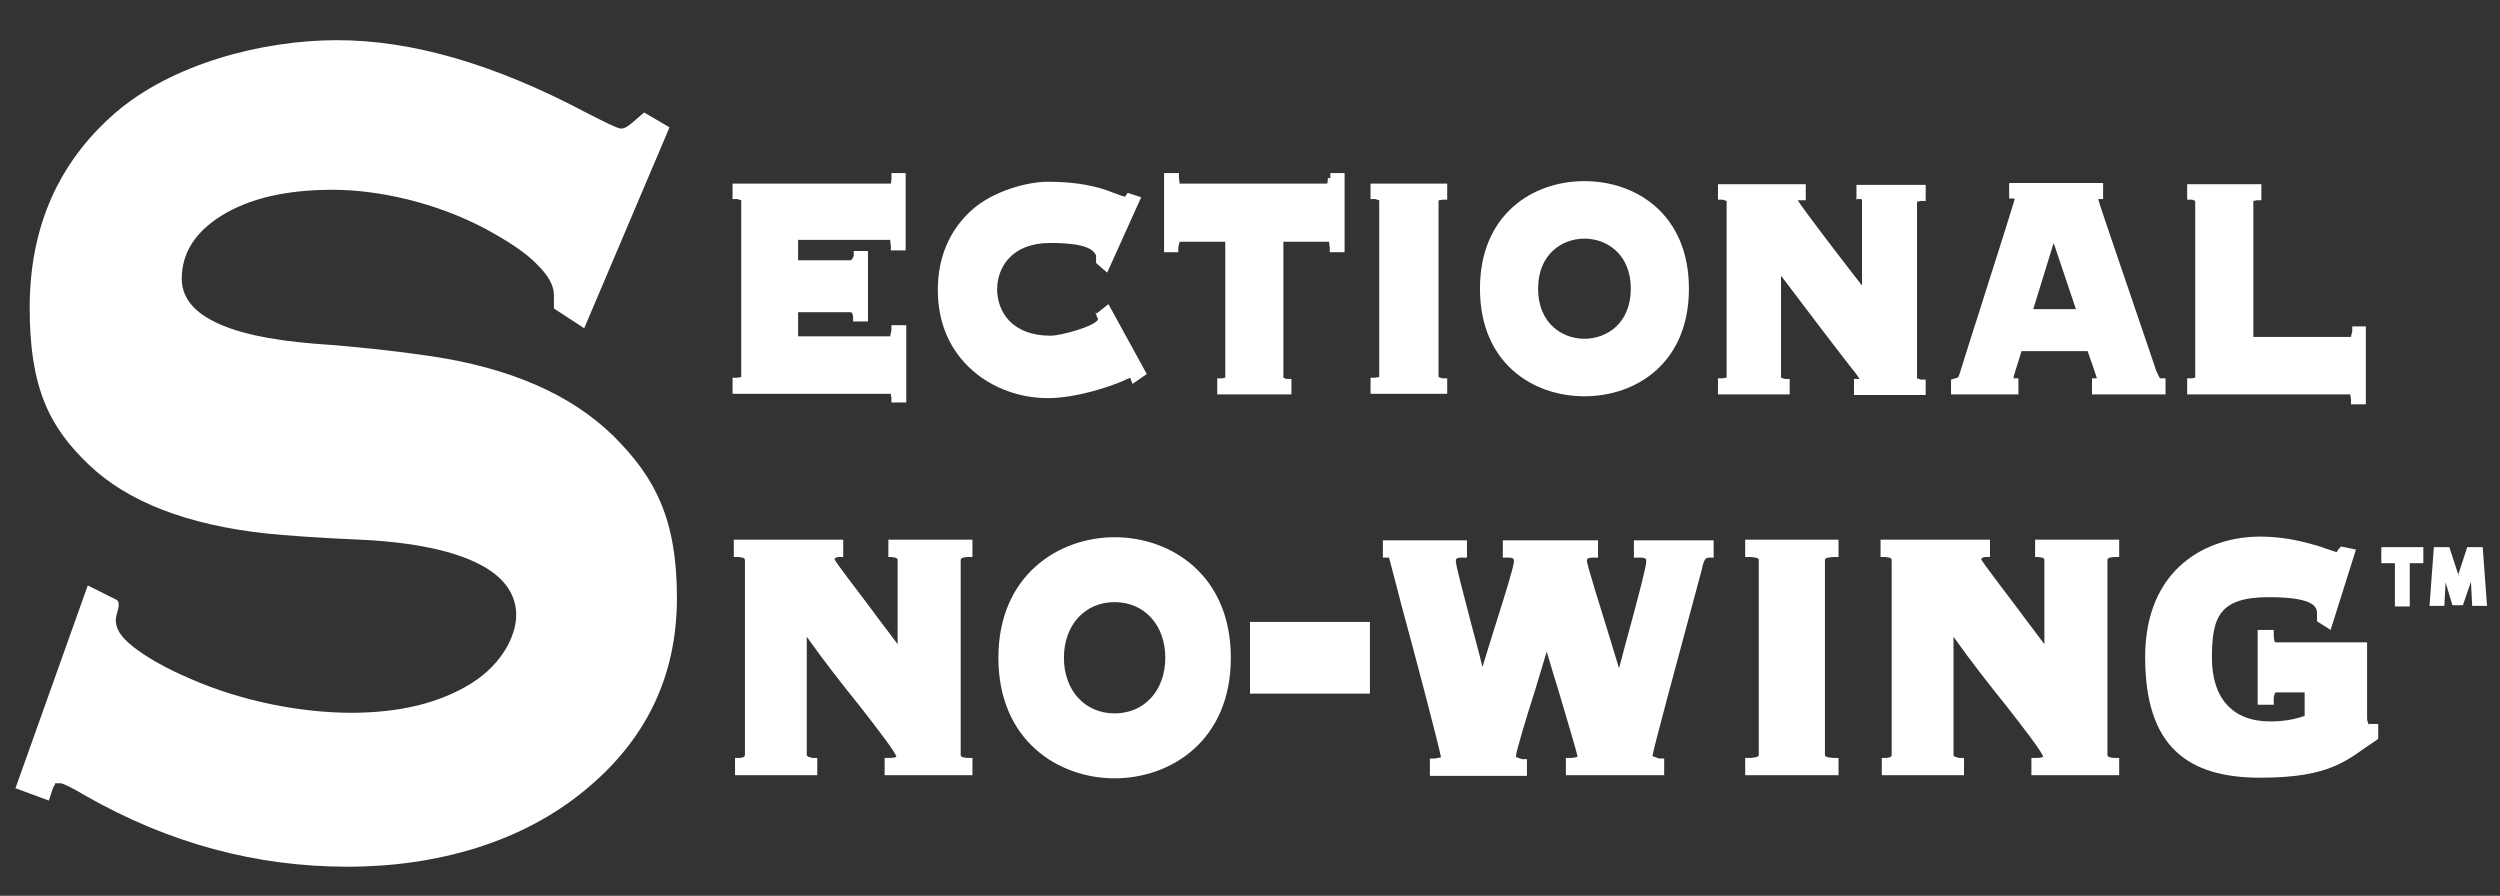 <?xml version="1.0" encoding="UTF-8"?>
<svg id="Layer_1" xmlns="http://www.w3.org/2000/svg" version="1.1" viewBox="0 0 404.4 144.9">
  <rect x="0" y="0" width="404.4" height="144.9" fill="#333333" stroke="none"/>
  <!-- Generator: Adobe Illustrator 29.3.1, SVG Export Plug-In . SVG Version: 2.1.0 Build 151)  -->
  <defs>
    <style>
      .st0 {
        fill-rule: evenodd;
      }

      .st0, .st1 {
        fill: #fff;
      }
    </style>
  </defs>
  <g id="NO-WING">
    <path class="st1" d="M143.3,90.1h.9c1,.1,1,.3,1,.6v13.5c-1.4-1.9-2.9-3.8-4.2-5.6-2.7-3.6-5.5-7.2-6-8.1,0-.2.1-.3.6-.4h.8v-2.8h-17.7v2.8h.8c1,.1,1,.3,1,.6v31.3c0,.3,0,.5-.8.6h-.8v2.8h13.3v-2.8h-.8c-.9-.2-.9-.3-.9-.6v-19c2.9,4.1,5.9,7.9,8.4,11,2.9,3.7,5.9,7.6,6.1,8.4,0,0-.2.2-1,.2h-.9v2.8h14.2v-2.8h-.9c-1-.1-1-.3-1-.6v-31.3c0-.3,0-.5,1-.6h.9v-2.8h-13.6v2.8Z"/>
    <path class="st1" d="M180.3,86.9c-9,0-18.8,6.1-18.8,19.5s9.7,19.5,18.8,19.5,18.8-6.1,18.8-19.5-9.7-19.5-18.8-19.5ZM180.3,97.4c4.8,0,8.2,3.7,8.2,9s-3.4,9-8.2,9-8.2-3.7-8.2-9,3.4-9,8.2-9Z"/>
    <rect class="st1" x="202.2" y="100.6" width="19.4" height="11.6"/>
    <path class="st1" d="M264.5,90.2h.9c.9,0,.9.3.9.6,0,.9-1.4,6.1-2.5,10.2-.7,2.6-1.4,5.1-1.9,7.1-.4-1.3-.9-2.9-1.4-4.6-1.5-4.8-3.7-11.9-3.8-12.7,0-.3,0-.6.9-.6h.9v-2.8h-15.4v2.8h.9c.9,0,.9.3.9.6,0,.8-1.6,5.9-2.9,10-.8,2.6-1.6,5.1-2.2,7.1-.5-2.2-1.3-5-2-7.7-1-3.9-2.3-8.7-2.3-9.4,0-.3,0-.6.9-.6h.9v-2.8h-13.6v2.8h1s0,0,.1.4c.1.5.9,3.3,1.9,7.3,2.2,8,6.1,22.9,6.4,24.6-.1,0-.4.1-1,.2h-.8v2.8h15.7v-2.7h-.8c-.6-.2-.9-.3-1-.4.1-1.1,1.8-6.6,3.1-10.7.7-2.3,1.4-4.6,1.9-6.3.5,1.8,1.2,4,1.9,6.3,1.2,4.1,2.9,9.7,3.1,10.7-.1,0-.4.2-1.1.2h-.8v2.8h15.9v-2.7h-.8c-.6-.2-.9-.3-1.1-.4.3-1.7,3.5-13.5,8.1-30.6v-.2c.4-1.2.5-1.2,1-1.3h.8v-2.8h-12.9v2.8Z"/>
    <path class="st1" d="M282.3,90.1h.9c1.3.1,1.3.3,1.3.6v31.3c0,.3,0,.5-1.3.6h-.9v2.8h15.1v-2.8h-.9c-1.3-.1-1.3-.3-1.3-.6v-31.3c0-.3,0-.5,1.3-.6h.9v-2.8h-15.1v2.8Z"/>
    <path class="st1" d="M328.8,90.1h.9c1,.1,1,.3,1,.6v13.5c-1.4-1.9-2.9-3.8-4.2-5.6-2.7-3.6-5.5-7.2-6-8.1,0-.2.1-.3.6-.4h.8v-2.8h-17.7v2.8h.8c1,.1,1,.3,1,.6v31.3c0,.3,0,.5-.8.6h-.8v2.8h13.3v-2.8h-.8c-.9-.2-.9-.3-.9-.6v-19c2.9,4.1,5.9,7.9,8.4,11,2.9,3.7,5.9,7.6,6.1,8.4,0,0-.2.2-1,.2h-.9v2.8h14.2v-2.8h-.9c-1-.1-1-.3-1-.6v-31.3c0-.3,0-.5,1-.6h.9v-2.8h-13.6v2.8Z"/>
    <path class="st1" d="M383.3,117.3c-.1,0-.4-.5-.4-1.2v-12.2h-14.9c0,0-.2-.4-.2-1.1v-.9h-2.6v12.1h2.6v-.9c0-.7.2-1,.3-1.1h4.7v3.8c-1.7.6-3.5.9-5.6.9-6,0-9.4-3.7-9.4-10.3s1.2-9.8,9.2-9.8,7.8,1.9,7.8,2.8v1.1l2.2,1.4,4.1-13-2.4-.5-.4.4c0,0-.1.2-.2.3,0,0-.1.2-.1.2,0,0,0,0,0,0-.2,0-.9-.3-1.6-.5-.6-.2-1.3-.5-2.2-.7-2.7-.8-5.6-1.3-8.6-1.3-8.6,0-18.6,5.1-18.6,19.5s6.8,19.5,18.6,19.5,14.1-3,18.7-6l.4-.3v-2.4h-1.5Z"/>
  </g>
  <g id="ECTIONAL">
    <path class="st1" d="M144.2,28.8c0,.5-.1.8-.1.9h-25.6v2.5h.8c.3.1.5.2.6.2,0,0,0,0,0,0v28.6s0,0,0,0c0,0-.2,0-.6.1h-.8v2.6h25.6c0,.1,0,.3.1.6v.8h2.4v-12.5h-2.4v.8c-.1.6-.2.9-.2,1h-14.9v-3.9h8.3c.3,0,.5,0,.6.7v.8h2.4v-11.4h-2.3v.8c-.3.7-.4.7-.7.7h-8.3v-3.3h14.9c0,.1,0,.4.1.9v.8h2.4v-12.5h-2.3v.8Z"/>
    <path class="st1" d="M177.2,50.5l.2.6c0,.1.1.3.2.4,0,0,0,.2,0,.2-.4,1-5.8,2.6-7.7,2.6-6.3,0-8.6-4-8.6-7.5s2.3-7.5,8.6-7.5,7,1.3,7.4,2c0,.3,0,.5,0,.7v.5c-.1,0,1.8,1.6,1.8,1.6l5.5-12.2-2.2-.7-.4.6s0,0,0,0c-.2,0-.8-.2-1.3-.4-.5-.2-1.1-.4-1.9-.7-2.7-.9-5.8-1.3-9.3-1.3s-8.9,1.6-12.1,4.4c-3.7,3.2-5.7,7.7-5.7,13.1s2,9.9,5.7,13.1c3.2,2.8,7.6,4.4,12.1,4.4s9.9-1.8,12.2-2.8c.4-.2.9-.4,1.1-.5l.4,1,2.3-1.6-6.2-11.3-1.9,1.5Z"/>
    <path class="st1" d="M214.8,28.8c0,.5-.1.7-.1.9h-23.9c0-.1,0-.4-.1-.9v-.8h-2.4v12.8h2.3v-.8c.1-.5.2-.7.2-.9h7.4v22s0,0,0,0c0,0-.2,0-.5.1h-.8v2.6h12v-2.5h-.8c-.3-.1-.5-.2-.5-.2,0,0,0,0,0,0v-22h7.4c0,.1,0,.4.1.9v.8h2.4v-12.8h-2.3v.8Z"/>
    <path class="st1" d="M221.7,32.2h.8c.3.1.5.2.6.2,0,0,0,0,0,0v28.6s0,0,0,0c0,0-.3,0-.6.1h-.8v2.6h12.4v-2.5h-.8c-.3-.1-.5-.2-.6-.2,0,0,0,0,0,0v-28.6s0,0,0,0c0,0,.3,0,.6-.1h.8v-2.6h-12.4v2.5Z"/>
    <path class="st1" d="M256.3,29.3c-8.4,0-16.9,5.4-16.9,17.4s8.5,17.4,16.9,17.4,16.9-5.4,16.9-17.4-8.5-17.4-16.9-17.4ZM256.3,54.8c-3.6,0-7.5-2.5-7.5-8.1s3.9-8.1,7.5-8.1,7.5,2.5,7.5,8.1-3.9,8.1-7.5,8.1Z"/>
    <path class="st1" d="M300.2,32.2h.8c.1,0,.2.1.2.1,0,0,0,0,0,.2v13.7c-.5-.7-1.1-1.4-1.7-2.2-3.1-4-7.6-9.9-8.7-11.6,0,0,.2,0,.4,0h.9v-2.6h-14.2v2.5h.8c.3.1.5.2.6.2,0,0,0,0,0,0v28.6s0,0,0,0c0,0-.3,0-.6.1h-.8v2.6h11.6v-2.5h-.8c-.3-.1-.5-.2-.6-.2,0,0,0,0,0,0v-16.5c5.9,7.8,9.1,12,10.9,14.3.9,1.1,1.5,1.9,1.8,2.4,0,0,0,0,0,0h-.9v2.6h11.6v-2.5h-.8c-.3-.1-.5-.2-.6-.2,0,0,0,0,0,0v-28.6s0,0,0,0c0,0,.3,0,.6-.1h.8v-2.6h-11.2v2.5Z"/>
    <path class="st1" d="M348.8,60l-2-5.9c-2.7-8-6.8-19.8-7.4-21.9,0,0,0,0,0,0h.8v-2.6h-15.2v2.5h.8c0,.1,0,.1.1.1-1.1,3.8-8.5,26.8-8.9,28.2-.2.7-.3.7-.7.8l-.7.2v2.4h10.9v-2.6h-.8c0-.3.2-.8.4-1.5.2-.7.5-1.6.9-2.9h10.7c.2.5.4,1.3.7,2,.3.8.6,1.9.8,2.4,0,0,0,0,0,0h-.8v2.6h11.9v-2.6s-.9,0-.9,0c0,0-.2-.3-.6-1.2ZM335.9,50h-7l3.3-10.7,3.6,10.7Z"/>
    <path class="st1" d="M380.5,52.8v.8c-.1.5-.2.7-.2.9h-15.8v-22s0,0,0,0c0,0,.2,0,.5-.1h.8v-2.6h-12v2.5h.8c.3.1.5.2.5.2,0,0,0,0,0,0v28.6s0,0,0,0c0,0-.2,0-.5.1h-.8v2.6h26.4c0,.1,0,.4.1.8v.8h2.4v-12.6h-2.3Z"/>
  </g>
  <path id="S" class="st0" d="M2.5,127.5h0l5.4,2,.4-1.2c.2-.7.4-1.2.6-1.4v-.2c.1,0,.3,0,.3,0,.1,0,.3,0,.6,0h0s0,0,0,0c.6.1,2,.8,4,2,13.5,7.7,27.6,11.5,42.4,11.5s28.3-4.1,38.2-12.2c10.1-8.2,15.1-18.6,15.1-31.3s-3.5-19.5-10.4-26.3c-6.8-6.6-16.6-10.9-29.5-12.8-5.4-.8-11.6-1.5-18.7-2-7.4-.6-12.9-1.8-16.5-3.7-3.3-1.7-5-4-5-6.8,0-4.1,2.1-7.5,6.4-10.2,4.5-2.8,10.5-4.2,18-4.2s16.7,2.1,24.5,6.2c3.9,2.1,6.8,4,8.7,6,1.7,1.7,2.6,3.3,2.6,4.8h0s0,.4,0,.4h0c0,.3,0,.5,0,.8v1s4.9,3.2,4.9,3.2l13.8-32.5-4.1-2.4-.6.5h0c-1,.9-1.7,1.5-2.2,1.8-.3.2-.7.3-.9.3h0s0,0,0,0c-.6,0-2.6-1-5.9-2.7-14.6-7.7-27.9-11.6-40.1-11.6s-26.8,3.9-35.9,11.8c-9.2,8-13.8,18.5-13.8,31.5s3.2,19.3,9.6,25.4c6.3,6,15.9,9.7,28.7,11.1,3,.3,8.1.7,15.2,1,8.6.4,15.1,1.8,19.3,4,3.9,2,5.9,4.8,5.9,8.2s-2.4,8-7.2,11c-5.1,3.2-11.6,4.8-19.5,4.8s-17.6-1.8-26-5.5c-4.2-1.8-7.3-3.6-9.4-5.3-1.5-1.2-3-2.8-2.6-4.8.2-.9.8-2.3,0-2.7l-4.6-2.3L2.5,127.5Z"/>
  <path id="TM" class="st0" d="M397.7,93.1l-1.5-4.6h-2.5l-.7,9.5h2.4l.2-3.8,1.1,3.7h1.7l1.3-3.8.2,3.9h2.4l-.7-9.5h-2.5l-1.5,4.6ZM385.2,88.5v2.6h2.2v7h2.4v-7h2.2v-2.6h-6.9Z"/>
</svg>